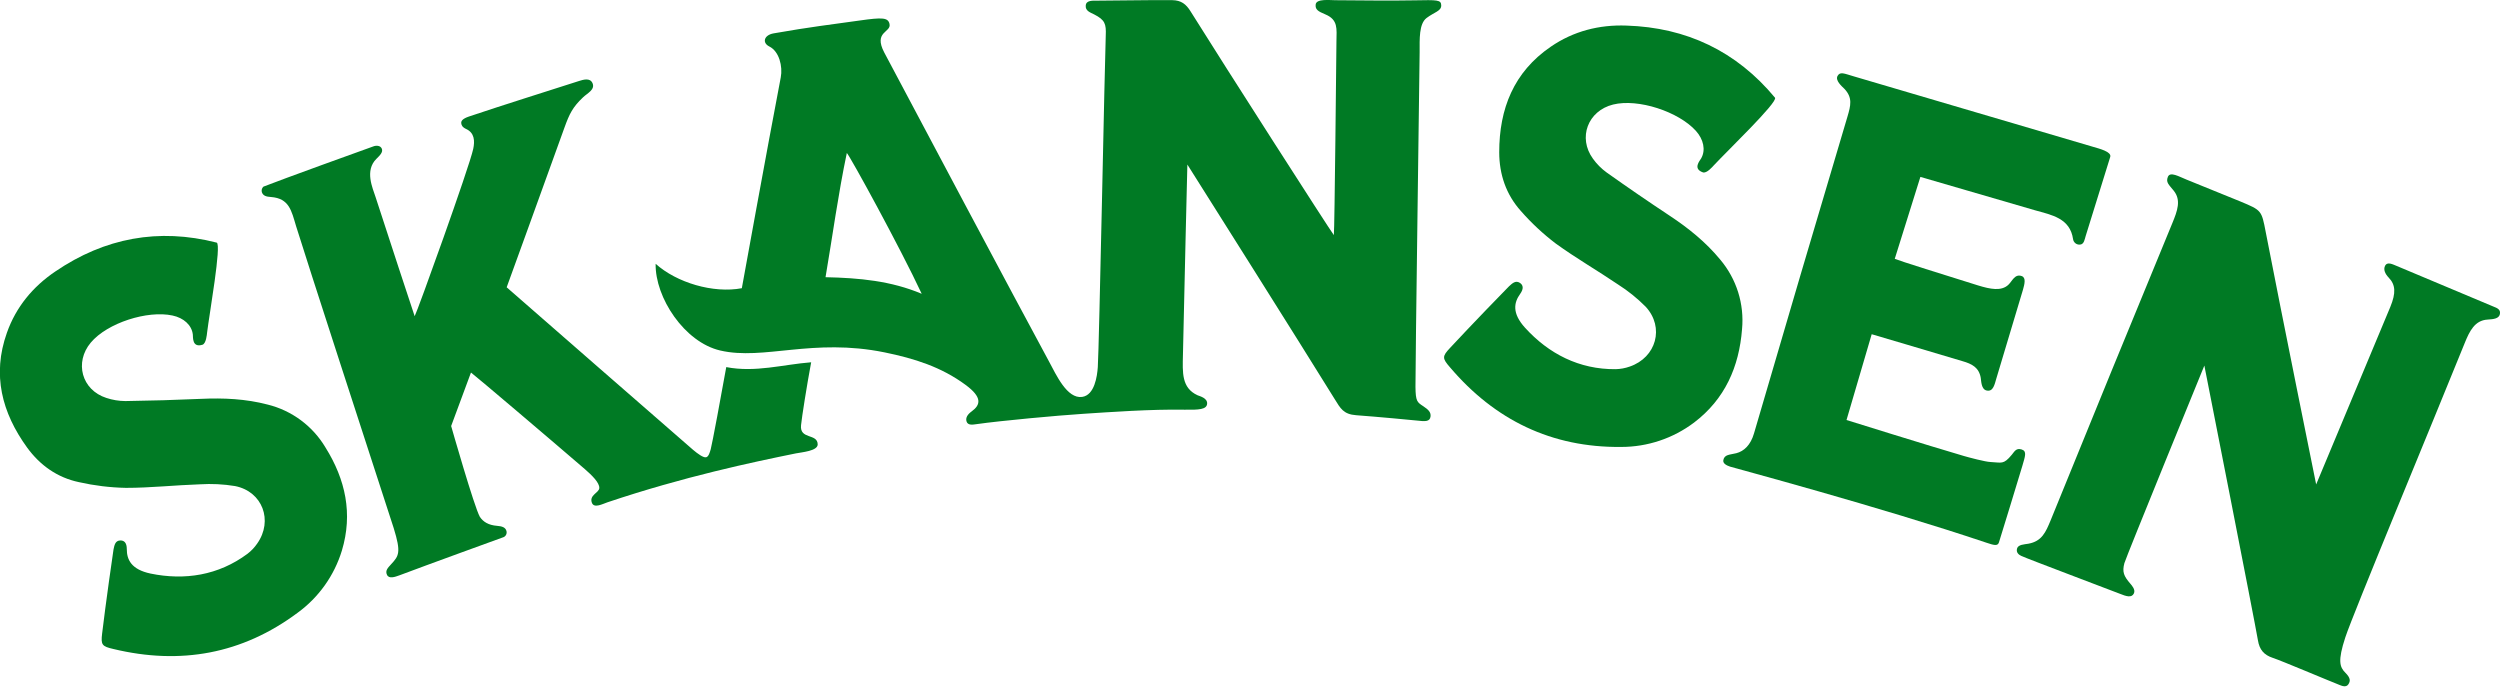 <svg width="193" height="53" viewBox="0 0 193 53" fill="none" xmlns="http://www.w3.org/2000/svg">
<g clip-path="url(#clip0_1026_8511)">
<path d="M170.176 28.222C170.176 28.222 164.118 43.041 164.002 43.476C163.821 44.161 163.958 44.476 164.464 45.063C164.57 45.188 164.877 45.52 164.738 45.81C164.567 46.178 164.141 46.036 163.641 45.834C163.141 45.632 156.425 43.104 156.055 42.922C155.884 42.844 155.631 42.684 155.713 42.357C155.795 42.03 156.283 42.03 156.596 41.974C157.638 41.783 157.933 41.076 158.308 40.172C161.415 32.522 164.546 24.876 167.701 17.235C168.101 16.264 168.396 15.452 167.815 14.726C167.43 14.246 167.191 14.082 167.357 13.661C167.528 13.212 168.225 13.638 168.795 13.863C169.364 14.087 172.495 15.363 172.955 15.553C174.592 16.238 174.592 16.228 174.913 17.908C176.112 24.105 178.807 37.399 178.807 37.399C178.807 37.399 184.084 24.783 184.531 23.697C184.978 22.611 184.938 21.984 184.406 21.43C184.12 21.131 183.988 20.801 184.124 20.529C184.295 20.171 184.723 20.412 185.02 20.529C185.62 20.765 192.144 23.536 192.478 23.661C192.812 23.786 193.065 23.913 192.991 24.252C192.918 24.591 192.524 24.644 192.041 24.672C191.05 24.728 190.646 25.569 190.273 26.491C187.67 32.929 181.654 47.386 181.058 49.205C180.462 51.023 180.625 51.496 181.058 51.931C181.464 52.337 181.465 52.57 181.293 52.83C181.12 53.091 180.779 52.944 180.628 52.885C179.574 52.469 176.146 51.013 175.458 50.787C174.77 50.561 174.431 50.15 174.313 49.436C174.087 48.066 170.176 28.222 170.176 28.222Z" fill="#007A24"/>
<path d="M144.495 25.802L142.551 32.425C142.551 32.425 148.954 34.426 151.608 35.201C151.995 35.315 153.265 35.652 153.662 35.667C154.518 35.702 154.658 35.898 155.307 35.111C155.528 34.847 155.649 34.563 156.076 34.7C156.502 34.837 156.332 35.236 156.127 35.96C155.922 36.685 154.415 41.55 154.321 41.864C154.227 42.177 153.941 42.095 153.339 41.893C145.065 39.11 133.827 36.113 133.572 36.027C133.317 35.941 132.991 35.796 133.041 35.522C133.123 35.07 133.563 35.112 134.044 34.987C134.631 34.837 135.15 34.364 135.413 33.446C137.791 25.3 140.193 17.16 142.617 9.026C142.881 8.139 143.028 7.546 142.398 6.868C142.172 6.647 141.664 6.207 141.861 5.859C142.058 5.511 142.362 5.676 143.086 5.887C148.134 7.373 160.492 11.008 161.621 11.345C162.047 11.472 163.033 11.713 162.91 12.114C162.787 12.515 161.198 17.646 161.017 18.211C160.935 18.458 160.902 18.869 160.567 18.884C160.442 18.894 160.317 18.856 160.219 18.777C160.122 18.699 160.057 18.586 160.04 18.461C159.81 16.843 158.386 16.595 157.108 16.235C154.623 15.522 148.712 13.78 148.254 13.657L146.275 19.982C146.528 20.102 150.248 21.27 152.717 22.038C153.661 22.327 154.492 22.49 155.032 21.998C155.345 21.712 155.535 21.119 156.077 21.313C156.42 21.436 156.3 21.919 156.175 22.36C156.05 22.8 154.256 28.767 154.121 29.21C153.986 29.654 153.887 30.25 153.385 30.151C152.942 30.07 152.955 29.406 152.914 29.171C152.777 28.357 152.209 28.085 151.514 27.885C149.513 27.282 144.495 25.802 144.495 25.802Z" fill="#007A24"/>
<path d="M26.393 42.506C25.804 44.437 24.602 46.124 22.97 47.31C18.691 50.496 13.925 51.344 8.772 50.107C7.872 49.9 7.777 49.792 7.884 48.908C8.128 46.834 8.739 42.52 8.762 42.427C8.83 42.114 8.88 41.742 9.275 41.723C9.595 41.71 9.789 41.912 9.789 42.395C9.789 43.2 10.131 43.964 11.622 44.279C14.251 44.822 16.861 44.423 19.108 42.751C19.398 42.529 19.65 42.263 19.856 41.962C21.104 40.192 20.265 37.942 18.145 37.524C17.248 37.377 16.338 37.332 15.432 37.389C13.528 37.452 11.627 37.663 9.722 37.663C8.499 37.639 7.282 37.491 6.09 37.221C4.428 36.87 3.096 35.926 2.097 34.557C0.144 31.863 -0.621 28.935 0.532 25.692C1.236 23.694 2.54 22.127 4.272 20.957C8.08 18.364 12.245 17.581 16.729 18.73C17.118 18.864 16.159 24.245 15.986 25.686C15.971 25.824 15.916 26.53 15.625 26.616C14.822 26.857 14.911 26.042 14.886 25.826C14.805 25.096 14.174 24.538 13.32 24.358C11.387 23.94 8.286 24.927 7.009 26.448C5.732 27.969 6.3 30.104 8.207 30.719C8.681 30.877 9.176 30.959 9.676 30.962C11.624 30.935 13.577 30.878 15.533 30.791C17.261 30.711 18.975 30.791 20.657 31.231C21.587 31.46 22.462 31.873 23.231 32.444C24 33.016 24.647 33.735 25.135 34.559C26.672 37.022 27.25 39.661 26.393 42.506Z" fill="#007A24"/>
<path d="M130.785 32.62C129.164 33.843 127.188 34.505 125.157 34.504C119.79 34.562 115.401 32.427 111.946 28.364C111.334 27.662 111.324 27.518 111.946 26.857C113.373 25.316 116.421 22.163 116.497 22.102C116.738 21.888 116.996 21.619 117.33 21.834C117.599 22.005 117.64 22.294 117.356 22.69C116.882 23.348 116.702 24.166 117.736 25.305C119.555 27.306 121.914 28.529 124.733 28.5C125.1 28.491 125.463 28.424 125.81 28.301C127.863 27.602 128.522 25.273 127.044 23.677C126.4 23.028 125.687 22.454 124.916 21.964C123.329 20.888 121.664 19.931 120.106 18.802C119.126 18.058 118.223 17.216 117.412 16.29C116.269 15.017 115.742 13.46 115.74 11.753C115.74 8.404 116.856 5.566 119.714 3.61C121.471 2.401 123.461 1.898 125.563 1.975C130.198 2.122 134.051 3.953 137.031 7.543C137.269 7.885 133.301 11.693 132.308 12.763C132.214 12.866 131.752 13.409 131.463 13.306C130.667 13.027 131.222 12.415 131.331 12.225C131.696 11.583 131.511 10.754 130.924 10.103C129.589 8.623 126.474 7.589 124.531 8.07C122.588 8.552 121.792 10.626 122.977 12.254C123.27 12.662 123.626 13.021 124.033 13.316C125.63 14.45 127.252 15.563 128.899 16.654C130.354 17.613 131.697 18.699 132.808 20.049C133.429 20.787 133.898 21.641 134.186 22.561C134.474 23.482 134.576 24.451 134.486 25.412C134.258 28.323 133.164 30.813 130.785 32.62Z" fill="#007A24"/>
<path d="M109.21 0.026C107.172 0.065 105.133 0.026 103.095 0.017C102.687 0.017 101.619 -0.117 101.57 0.346C101.527 0.731 101.741 0.872 102.318 1.111C103.319 1.529 103.184 2.233 103.174 3.167C103.163 4.1 103.033 17.725 102.973 18.151C102.667 17.761 94.528 5.068 91.906 0.868C91.564 0.318 91.186 0.024 90.506 0.012C88.966 -0.01 85.667 0.055 84.753 0.05C84.36 0.05 83.868 0.008 83.82 0.409C83.767 0.846 84.185 0.966 84.474 1.115C85.303 1.541 85.404 1.844 85.364 2.742C85.301 4.148 84.851 26.944 84.75 28.347C84.7 29.042 84.505 30.509 83.538 30.642C82.378 30.803 81.539 28.938 80.981 27.902C78.602 23.519 70.095 7.517 68.269 4.062C67.394 2.403 68.841 2.521 68.668 1.836C68.555 1.36 68.127 1.332 66.398 1.579C64.153 1.896 62.542 2.079 59.723 2.576C58.973 2.708 58.819 3.307 59.396 3.591C60.147 3.963 60.44 5.117 60.274 5.979C59.239 11.377 57.269 22.25 57.269 22.25C55.055 22.668 52.24 21.82 50.615 20.366C50.568 22.976 52.841 26.419 55.601 27.059C58.963 27.842 62.744 26.071 68.295 27.205C70.586 27.674 72.663 28.326 74.544 29.714C75.844 30.673 75.713 31.255 75.001 31.769C74.67 32.011 74.542 32.266 74.612 32.519C74.705 32.862 75.098 32.785 75.388 32.744C77.27 32.476 81.63 32.076 83.646 31.945C85.662 31.815 88.861 31.582 91.447 31.629C92.574 31.649 93.138 31.605 93.188 31.188C93.243 30.723 92.599 30.582 92.449 30.514C91.208 29.943 91.293 28.756 91.323 27.4C91.417 22.858 91.665 12.703 91.665 12.703C92.673 14.298 100.372 26.494 103.045 30.822C103.48 31.524 103.713 31.983 104.695 32.055C106.28 32.17 109.156 32.44 109.37 32.466C110.027 32.543 110.386 32.562 110.438 32.153C110.477 31.841 110.287 31.629 109.883 31.365C109.395 31.046 109.289 30.981 109.274 29.864C109.258 28.775 109.596 4.532 109.596 4.014C109.596 3.019 109.541 1.838 110.131 1.389C110.722 0.94 111.269 0.858 111.263 0.419C111.256 -0.019 110.968 -0.007 109.21 0.026ZM63.731 21.4C64.281 18.175 64.697 15.041 65.375 11.809C65.607 12.025 69.483 19.098 71.156 22.681C68.789 21.681 66.33 21.455 63.731 21.4Z" fill="#007A24"/>
<path d="M61.84 32.831C61.903 32.199 62.282 29.791 62.622 27.968C60.435 28.14 58.314 28.775 56.067 28.34C55.716 30.32 54.958 34.386 54.869 34.677C54.804 34.895 54.716 35.254 54.511 35.302C54.306 35.35 53.866 35.035 53.493 34.717C53.381 34.636 39.115 22.18 39.115 22.18C39.115 22.18 42.213 13.65 43.577 9.848C43.956 8.798 44.205 8.276 45.01 7.514C45.325 7.207 45.967 6.923 45.741 6.417C45.547 5.982 45.022 6.152 44.685 6.258C41.703 7.217 39.16 8.005 36.195 8.998C35.699 9.17 35.591 9.341 35.608 9.512C35.622 9.663 35.692 9.822 35.988 9.959C36.635 10.257 36.664 10.883 36.532 11.501C36.234 12.898 32.2 24.105 32.012 24.411C31.878 24.036 29.859 17.879 28.996 15.219C28.767 14.512 28.14 13.164 29.063 12.258C29.325 11.998 29.59 11.744 29.475 11.477C29.361 11.21 29.012 11.223 28.811 11.306C28.502 11.41 21.515 13.938 20.349 14.404H20.341C20.317 14.427 20.296 14.452 20.277 14.479C20.239 14.531 20.214 14.592 20.204 14.655C20.194 14.719 20.199 14.784 20.219 14.846C20.315 15.12 20.561 15.188 20.929 15.21C22.331 15.32 22.501 16.271 22.857 17.456C23.577 19.801 28.627 35.34 30.398 40.783C30.973 42.653 30.8 42.907 30.196 43.558C29.934 43.845 29.72 44.056 29.878 44.382C30.035 44.707 30.497 44.539 30.834 44.416C32.828 43.662 38.607 41.564 38.809 41.492C38.863 41.479 38.914 41.454 38.959 41.419C39.003 41.385 39.04 41.341 39.066 41.292C39.093 41.242 39.108 41.188 39.112 41.132C39.117 41.075 39.109 41.019 39.09 40.966C39.009 40.708 38.747 40.624 38.384 40.596C37.7 40.542 37.306 40.285 37.046 39.903C36.604 39.122 34.829 32.889 34.829 32.889C34.829 32.889 35.839 30.149 36.359 28.76C36.748 29.048 42.542 33.967 45.155 36.22C45.694 36.688 46.288 37.267 46.266 37.678C46.247 38.05 45.46 38.219 45.698 38.825C45.869 39.261 46.523 38.904 46.896 38.778C52.774 36.801 58.107 35.679 61.445 35.001C61.886 34.912 63.131 34.819 63.126 34.304C63.11 33.442 61.727 33.949 61.84 32.831Z" fill="#007A24"/>
</g>
<defs>
<clipPath id="clip0_1026_8511">
<rect width="193" height="53" fill="white"/>
</clipPath>
</defs>
</svg>
